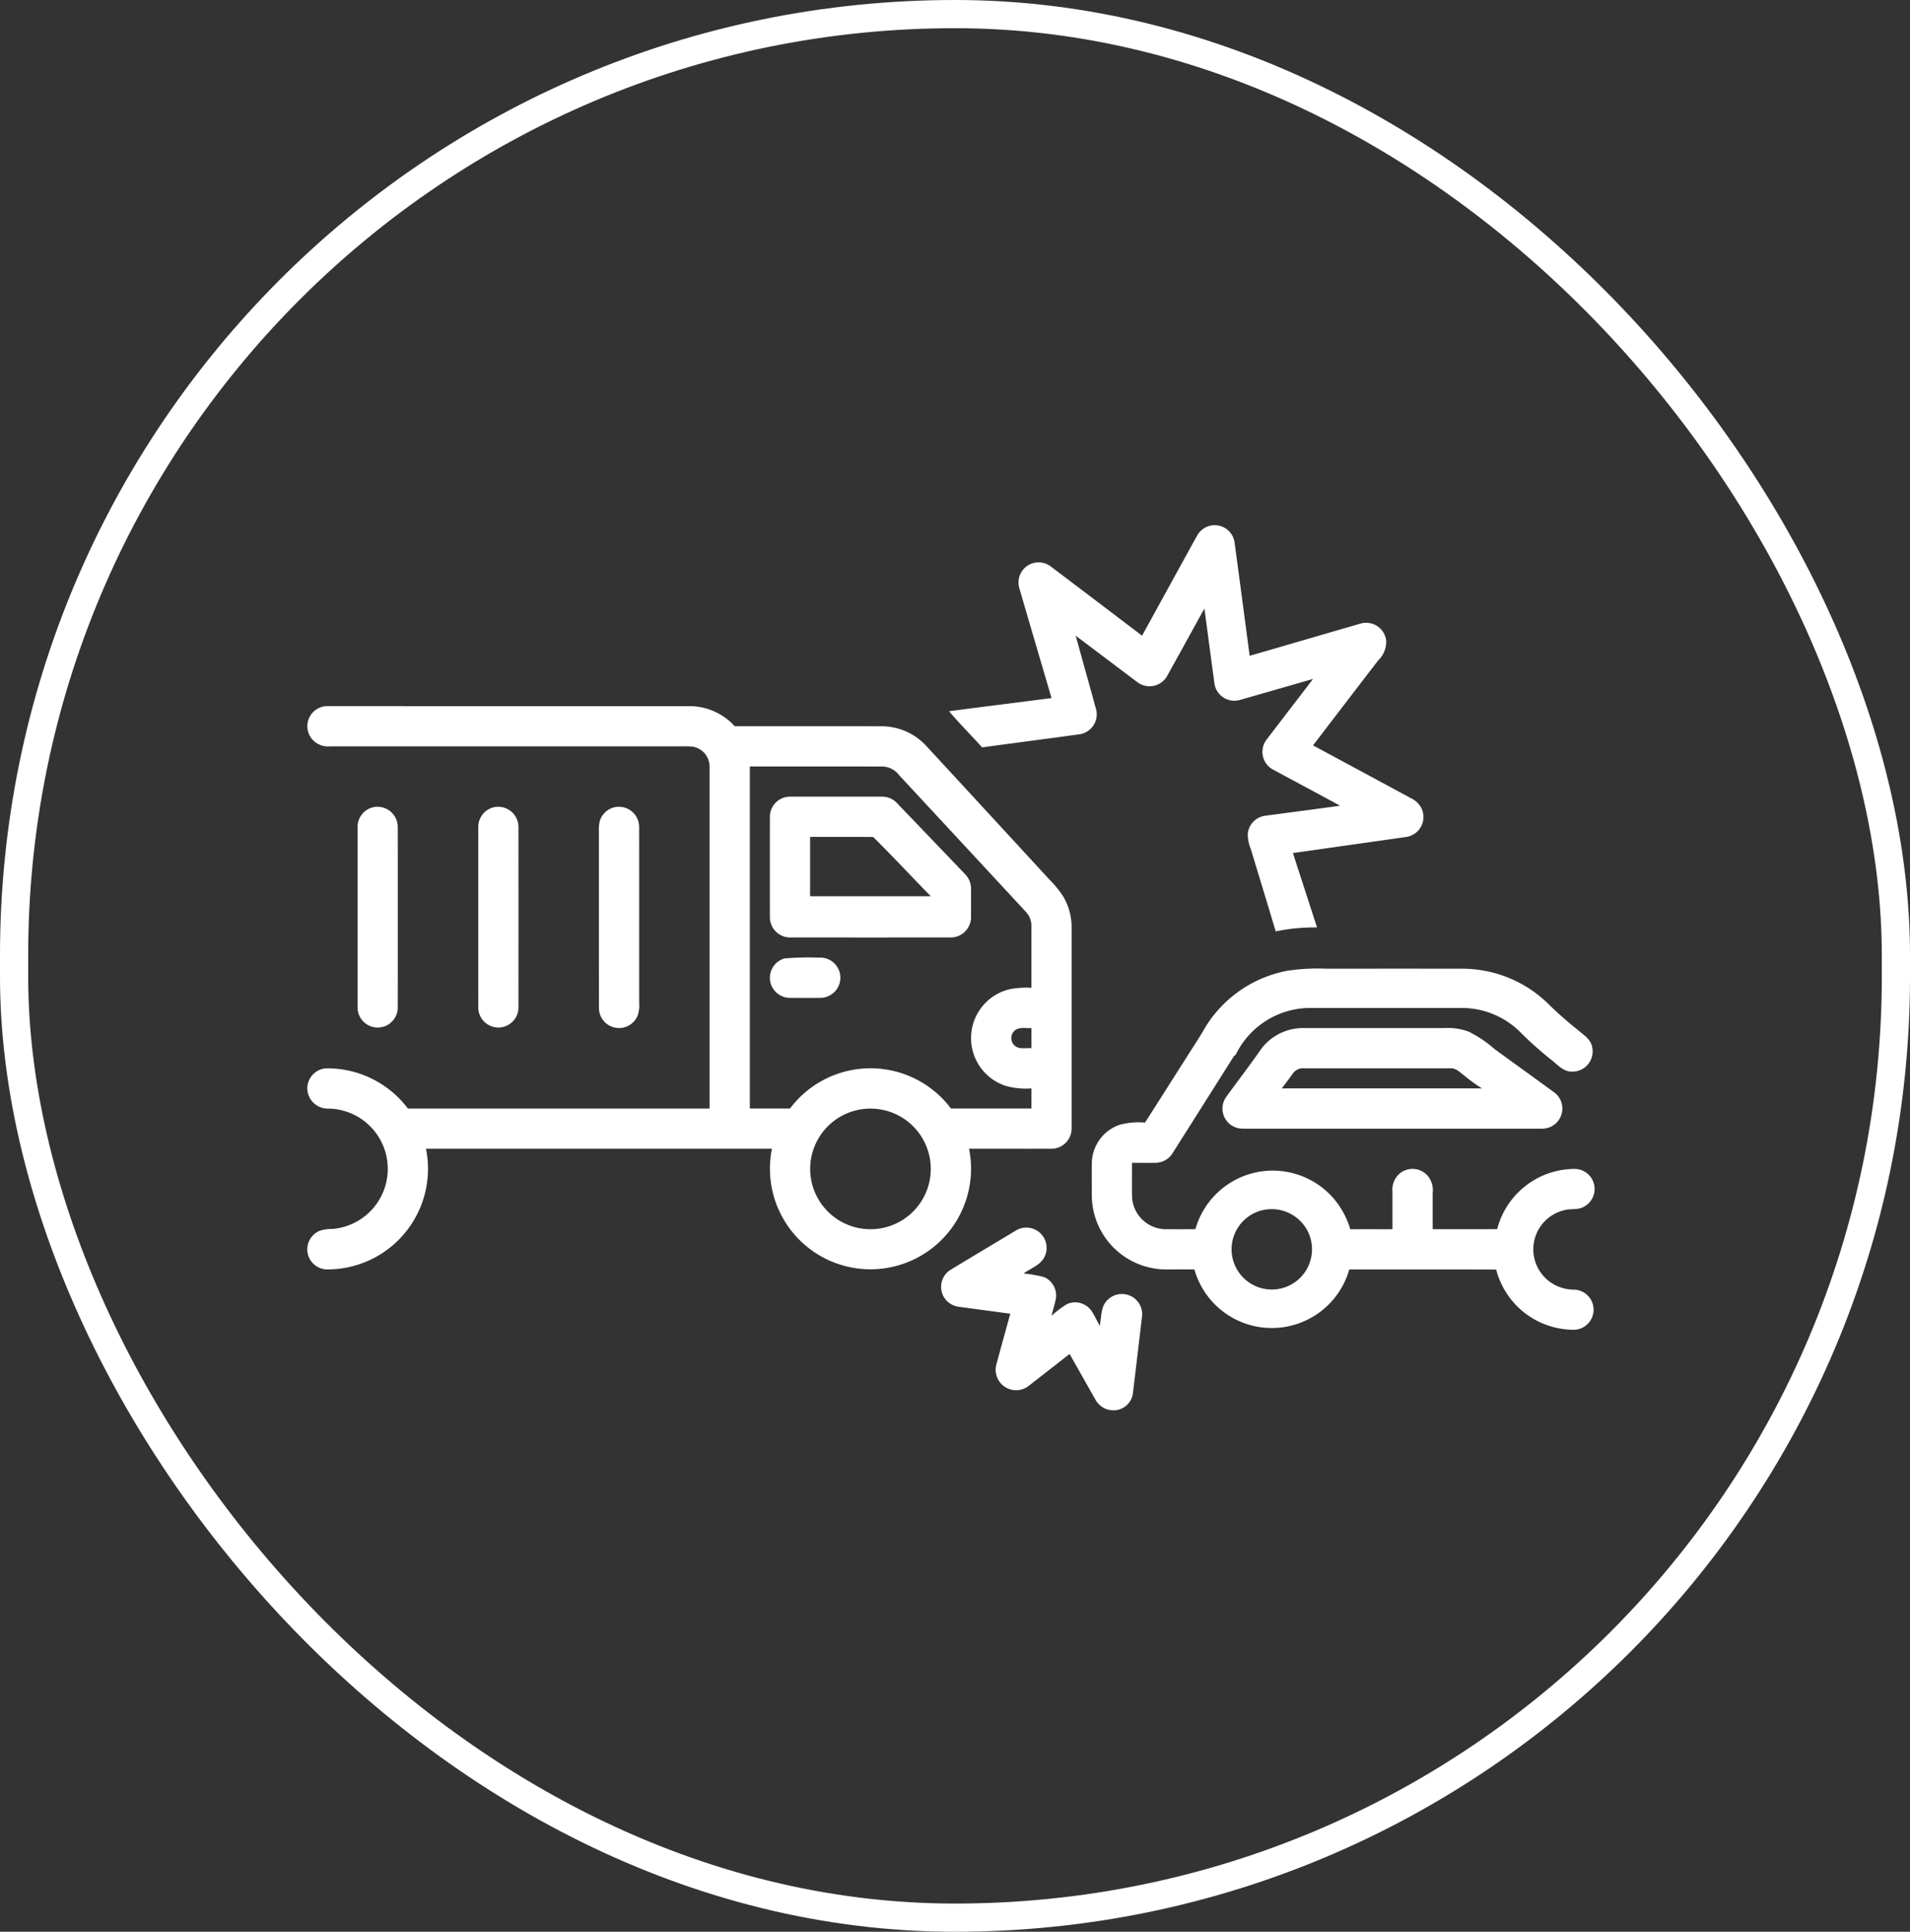 <svg xmlns="http://www.w3.org/2000/svg" width="271" height="274" viewBox="0 0 271 274"><rect x="0" y="0" width="271" height="274" fill="#333333" stroke="none"/><g id="Group_15280" data-name="Group 15280" transform="translate(-865 -1767)"><g id="Group_15278" data-name="Group 15278" transform="translate(471)"><g id="trying-fix-car-woman-road-trying-fix-broken-car-calling-help-her-mo" transform="translate(394 1767)" fill="none" stroke="#fff" stroke-width="4"><rect width="271" height="274" rx="135.5" stroke="none"></rect><rect x="2" y="2" width="267" height="270" rx="133.5" fill="none"></rect></g></g><g id="truck" transform="translate(844.615 1686.371)"><g id="_000000ff" data-name="#000000ff" transform="translate(63.978 155.122)"><path id="Path_15606" data-name="Path 15606" d="M609.7,156.525a2.848,2.848,0,0,1,5.274,1.058q1.078,8.032,2.135,16.066c5.264-1.513,10.515-3.064,15.777-4.582a2.861,2.861,0,0,1,3.6,2.456,3.683,3.683,0,0,1-1.159,2.8q-4.615,6.012-9.225,12.033,6.941,3.735,13.875,7.481a3.242,3.242,0,0,1,1.427,1.279,2.866,2.866,0,0,1-.269,3.2,2.941,2.941,0,0,1-1.987,1.054q-7.949,1.129-15.9,2.253,1.712,5.276,3.423,10.556a26.977,26.977,0,0,0-5.863.558c-1.159-3.9-2.36-7.789-3.535-11.687a5.258,5.258,0,0,1-.417-2.276,2.859,2.859,0,0,1,2.454-2.438c3.544-.471,7.088-.933,10.629-1.425-3.189-1.736-6.395-3.439-9.587-5.164a2.858,2.858,0,0,1-.872-4.167c2.2-2.888,4.42-5.761,6.623-8.647q-5.223,1.5-10.445,3a2.862,2.862,0,0,1-3.528-2.26c-.492-3.575-.953-7.153-1.439-10.729-1.786,3.22-3.55,6.453-5.348,9.666a2.857,2.857,0,0,1-4.088.835c-2.947-2.21-5.879-4.44-8.826-6.648.967,3.514,1.96,7.021,2.918,10.536a2.861,2.861,0,0,1-2.326,3.439c-4.62.635-9.245,1.24-13.865,1.862-1.562-1.712-3.195-3.359-4.7-5.121,4.845-.649,9.7-1.236,14.544-1.869-1.52-5.2-3.061-10.4-4.575-15.609a2.853,2.853,0,0,1,4.536-3.007q6.448,4.875,12.884,9.768C604.461,166.041,607.067,161.277,609.7,156.525Z" transform="translate(-483.397 -155.122)" fill="#fff"></path><path id="Path_15607" data-name="Path 15607" d="M64.724,299.913a2.911,2.911,0,0,1,2.294-.936q25.6.011,51.194.005a8.647,8.647,0,0,1,6.412,2.847c6.964.011,13.925-.005,20.887.009a8.6,8.6,0,0,1,6.295,2.783q8.733,9.455,17.448,18.929a15.147,15.147,0,0,1,1.941,2.356,8.6,8.6,0,0,1,1.236,4.643q0,14.183,0,28.366a2.87,2.87,0,0,1-2.847,2.847c-3.9.009-7.8,0-11.706,0a14.267,14.267,0,1,1-27.967,0q-24.543.005-49.087,0a14.267,14.267,0,0,1-14.171,17.113,2.851,2.851,0,0,1-.967-5.453,5.274,5.274,0,0,1,1.882-.287,8.551,8.551,0,0,0-.532-17.07,2.916,2.916,0,0,1-3.043-2.676,2.858,2.858,0,0,1,2.645-3.032,14.288,14.288,0,0,1,11.619,5.7q21.4,0,42.807,0,0-24.259,0-48.52a2.878,2.878,0,0,0-2.283-2.791,10.367,10.367,0,0,0-1.63-.059q-24.971,0-49.943,0a2.993,2.993,0,0,1-2.554-1.038,2.851,2.851,0,0,1,.077-3.737m62.044,7.627v48.516q2.852,0,5.7,0a14.28,14.28,0,0,1,22.838,0c3.8-.005,7.607,0,11.41,0q0-1.426,0-2.852a10.751,10.751,0,0,1-3.582-.341,7.128,7.128,0,0,1,.351-13.693,12.1,12.1,0,0,1,3.23-.235q0-4.369,0-8.738a2.866,2.866,0,0,0-.806-2.067q-8.963-9.667-17.933-19.328a3.1,3.1,0,0,0-2.3-1.254c-6.305-.012-12.611,0-18.914-.005M164.479,344.9a1.434,1.434,0,0,0-.187,2.178c.642.64,1.623.357,2.431.417,0-.952,0-1.9,0-2.854-.744.057-1.582-.178-2.244.259m-22.1,11.3a8.555,8.555,0,1,0,5.861,1.052A8.6,8.6,0,0,0,142.379,356.2Z" transform="translate(-63.978 -273.315)" fill="#fff"></path><path id="Path_15608" data-name="Path 15608" d="M434.04,371.108a3.482,3.482,0,0,1,.979-.118c4.279.005,8.556,0,12.834,0a2.869,2.869,0,0,1,2.151.892q4.843,5.046,9.677,10.1a2.918,2.918,0,0,1,.849,2.028c.009,1.309,0,2.617,0,3.926a2.893,2.893,0,0,1-2.859,3.029q-11.408.005-22.819,0a2.875,2.875,0,0,1-2.861-2.845q-.008-7.133,0-14.266a2.861,2.861,0,0,1,2.046-2.747m3.66,5.592v8.419q8.562,0,17.124,0c-2.734-2.792-5.4-5.667-8.177-8.407C443.665,376.684,440.683,376.709,437.7,376.7Z" transform="translate(-366.349 -332.486)" fill="#fff"></path><path id="Path_15609" data-name="Path 15609" d="M106.036,379.056a2.874,2.874,0,0,1,3.664,2.736q.011,12.845,0,25.689a2.851,2.851,0,0,1-5.7.007q-.005-12.851,0-25.7A2.862,2.862,0,0,1,106.036,379.056Z" transform="translate(-96.857 -339.005)" fill="#fff"></path><path id="Path_15610" data-name="Path 15610" d="M202.044,379.052a2.874,2.874,0,0,1,3.657,2.738q.008,12.845,0,25.692a2.851,2.851,0,0,1-5.7-.005q-.005-12.848,0-25.7A2.864,2.864,0,0,1,202.044,379.052Z" transform="translate(-175.734 -339.003)" fill="#fff"></path><path id="Path_15611" data-name="Path 15611" d="M298.03,379.053a2.873,2.873,0,0,1,3.664,2.725c.011,8.326,0,16.653.005,24.981a4.506,4.506,0,0,1-.207,1.771,2.851,2.851,0,0,1-5.5-1.047q-.013-12.492-.005-24.982a4.9,4.9,0,0,1,.153-1.629A2.867,2.867,0,0,1,298.03,379.053Z" transform="translate(-254.603 -339.003)" fill="#fff"></path><path id="Path_15612" data-name="Path 15612" d="M434.036,499.041a43.221,43.221,0,0,1,4.905-.116,2.855,2.855,0,0,1,.367,5.7c-1.491.03-2.982.007-4.472.009a2.852,2.852,0,0,1-.8-5.59Z" transform="translate(-366.339 -437.589)" fill="#fff"></path><path id="Path_15613" data-name="Path 15613" d="M715.974,508.049a28.779,28.779,0,0,1,5.185-.259c6.541,0,13.083-.007,19.626.005a17.443,17.443,0,0,1,12.154,5.16,51.075,51.075,0,0,0,3.908,3.435c.812.731,1.917,1.329,2.137,2.5a2.864,2.864,0,0,1-2.866,3.5c-1.179.021-1.98-.91-2.818-1.586a52.037,52.037,0,0,1-4.345-3.844,11.754,11.754,0,0,0-8.355-3.6q-10.884,0-21.768,0a11.77,11.77,0,0,0-10.418,6.632,1.248,1.248,0,0,0-.384.407q-4.273,6.769-8.558,13.531a2.882,2.882,0,0,1-2.4,1.395c-1.127.016-2.253,0-3.38,0,.011,1.659-.023,3.319.018,4.98a4.839,4.839,0,0,0,4.622,4.438c1.455,0,2.911.014,4.365-.013a11.409,11.409,0,0,1,19.69-4.252,12,12,0,0,1,2.287,4.276c1.992-.023,3.985,0,5.977-.011,0-1.784,0-3.566,0-5.348a2.976,2.976,0,0,1,1.109-2.615,2.852,2.852,0,0,1,3.91.41,3.2,3.2,0,0,1,.692,2.388c-.005,1.721,0,3.443,0,5.166,3.05-.011,6.1.018,9.149-.014a11.386,11.386,0,0,1,11.155-8.537,2.849,2.849,0,0,1,1.1,5.389c-.833.46-1.818.21-2.7.457a5.7,5.7,0,0,0-2.59,9.748,5.846,5.846,0,0,0,4.022,1.53,2.848,2.848,0,0,1-.014,5.688,11.394,11.394,0,0,1-11.116-8.542c-6.949-.023-13.9-.005-20.844-.009a11.425,11.425,0,0,1-10.672,8.3,11.415,11.415,0,0,1-11.3-8.3c-1.406-.02-2.809,0-4.213-.007a10.559,10.559,0,0,1-10.344-10.522c0-1.609-.025-3.219.011-4.827a5.854,5.854,0,0,1,3.892-5.151,10.243,10.243,0,0,1,3.641-.328c1.912-2.964,3.79-5.95,5.69-8.924.958-1.538,1.982-3.036,2.877-4.611a17.438,17.438,0,0,1,11.876-8.045m-3.633,33.97a5.706,5.706,0,1,0,6.564,3.683A5.726,5.726,0,0,0,712.341,542.02Z" transform="translate(-576.677 -444.884)" fill="#fff"></path><path id="Path_15614" data-name="Path 15614" d="M802.086,555.091a8.113,8.113,0,0,1,1.514-.121q9.985,0,19.967,0a8.244,8.244,0,0,1,3.371.512,16.644,16.644,0,0,1,3.66,2.461c2.817,2.06,5.658,4.088,8.473,6.15a2.853,2.853,0,0,1-1.755,5.146q-21.233.005-42.47,0a2.848,2.848,0,0,1-2.326-4.482c1.668-2.315,3.425-4.568,5.046-6.917a7.431,7.431,0,0,1,4.52-2.747m-.084,6.3c-.51.724-1.052,1.425-1.58,2.137q14.2-.005,28.4,0a23.952,23.952,0,0,1-2.419-1.743c-.639-.467-1.24-1.172-2.108-1.106q-10.349-.005-20.7,0A1.78,1.78,0,0,0,802,561.394Z" transform="translate(-662.146 -483.643)" fill="#fff"></path><path id="Path_15615" data-name="Path 15615" d="M578.706,714.15a2.874,2.874,0,0,1,4.151,3.646c-.569,1.234-1.969,1.648-2.99,2.408a18.46,18.46,0,0,1,2.9.508,2.852,2.852,0,0,1,1.661,3.179c-.177.776-.41,1.538-.6,2.312a14.13,14.13,0,0,1,2.242-1.682,2.85,2.85,0,0,1,3.444,1c.426.678.769,1.4,1.161,2.1.257-1.259.1-2.788,1.163-3.719a2.874,2.874,0,0,1,4.82,2.515q-.634,5.357-1.272,10.713a2.769,2.769,0,0,1-2.818,2.481,2.883,2.883,0,0,1-2.474-1.454c-1.238-2.176-2.463-4.361-3.7-6.539q-2.911,2.277-5.829,4.547a2.9,2.9,0,0,1-4.581-2.984c.651-2.426,1.331-4.846,1.991-7.27q-3.6-.487-7.2-.97a2.932,2.932,0,0,1-2.019-1.1,2.855,2.855,0,0,1,.706-4.136C572.531,717.842,575.626,716.006,578.706,714.15Z" transform="translate(-478.227 -614.065)" fill="#fff"></path></g></g></g></svg>